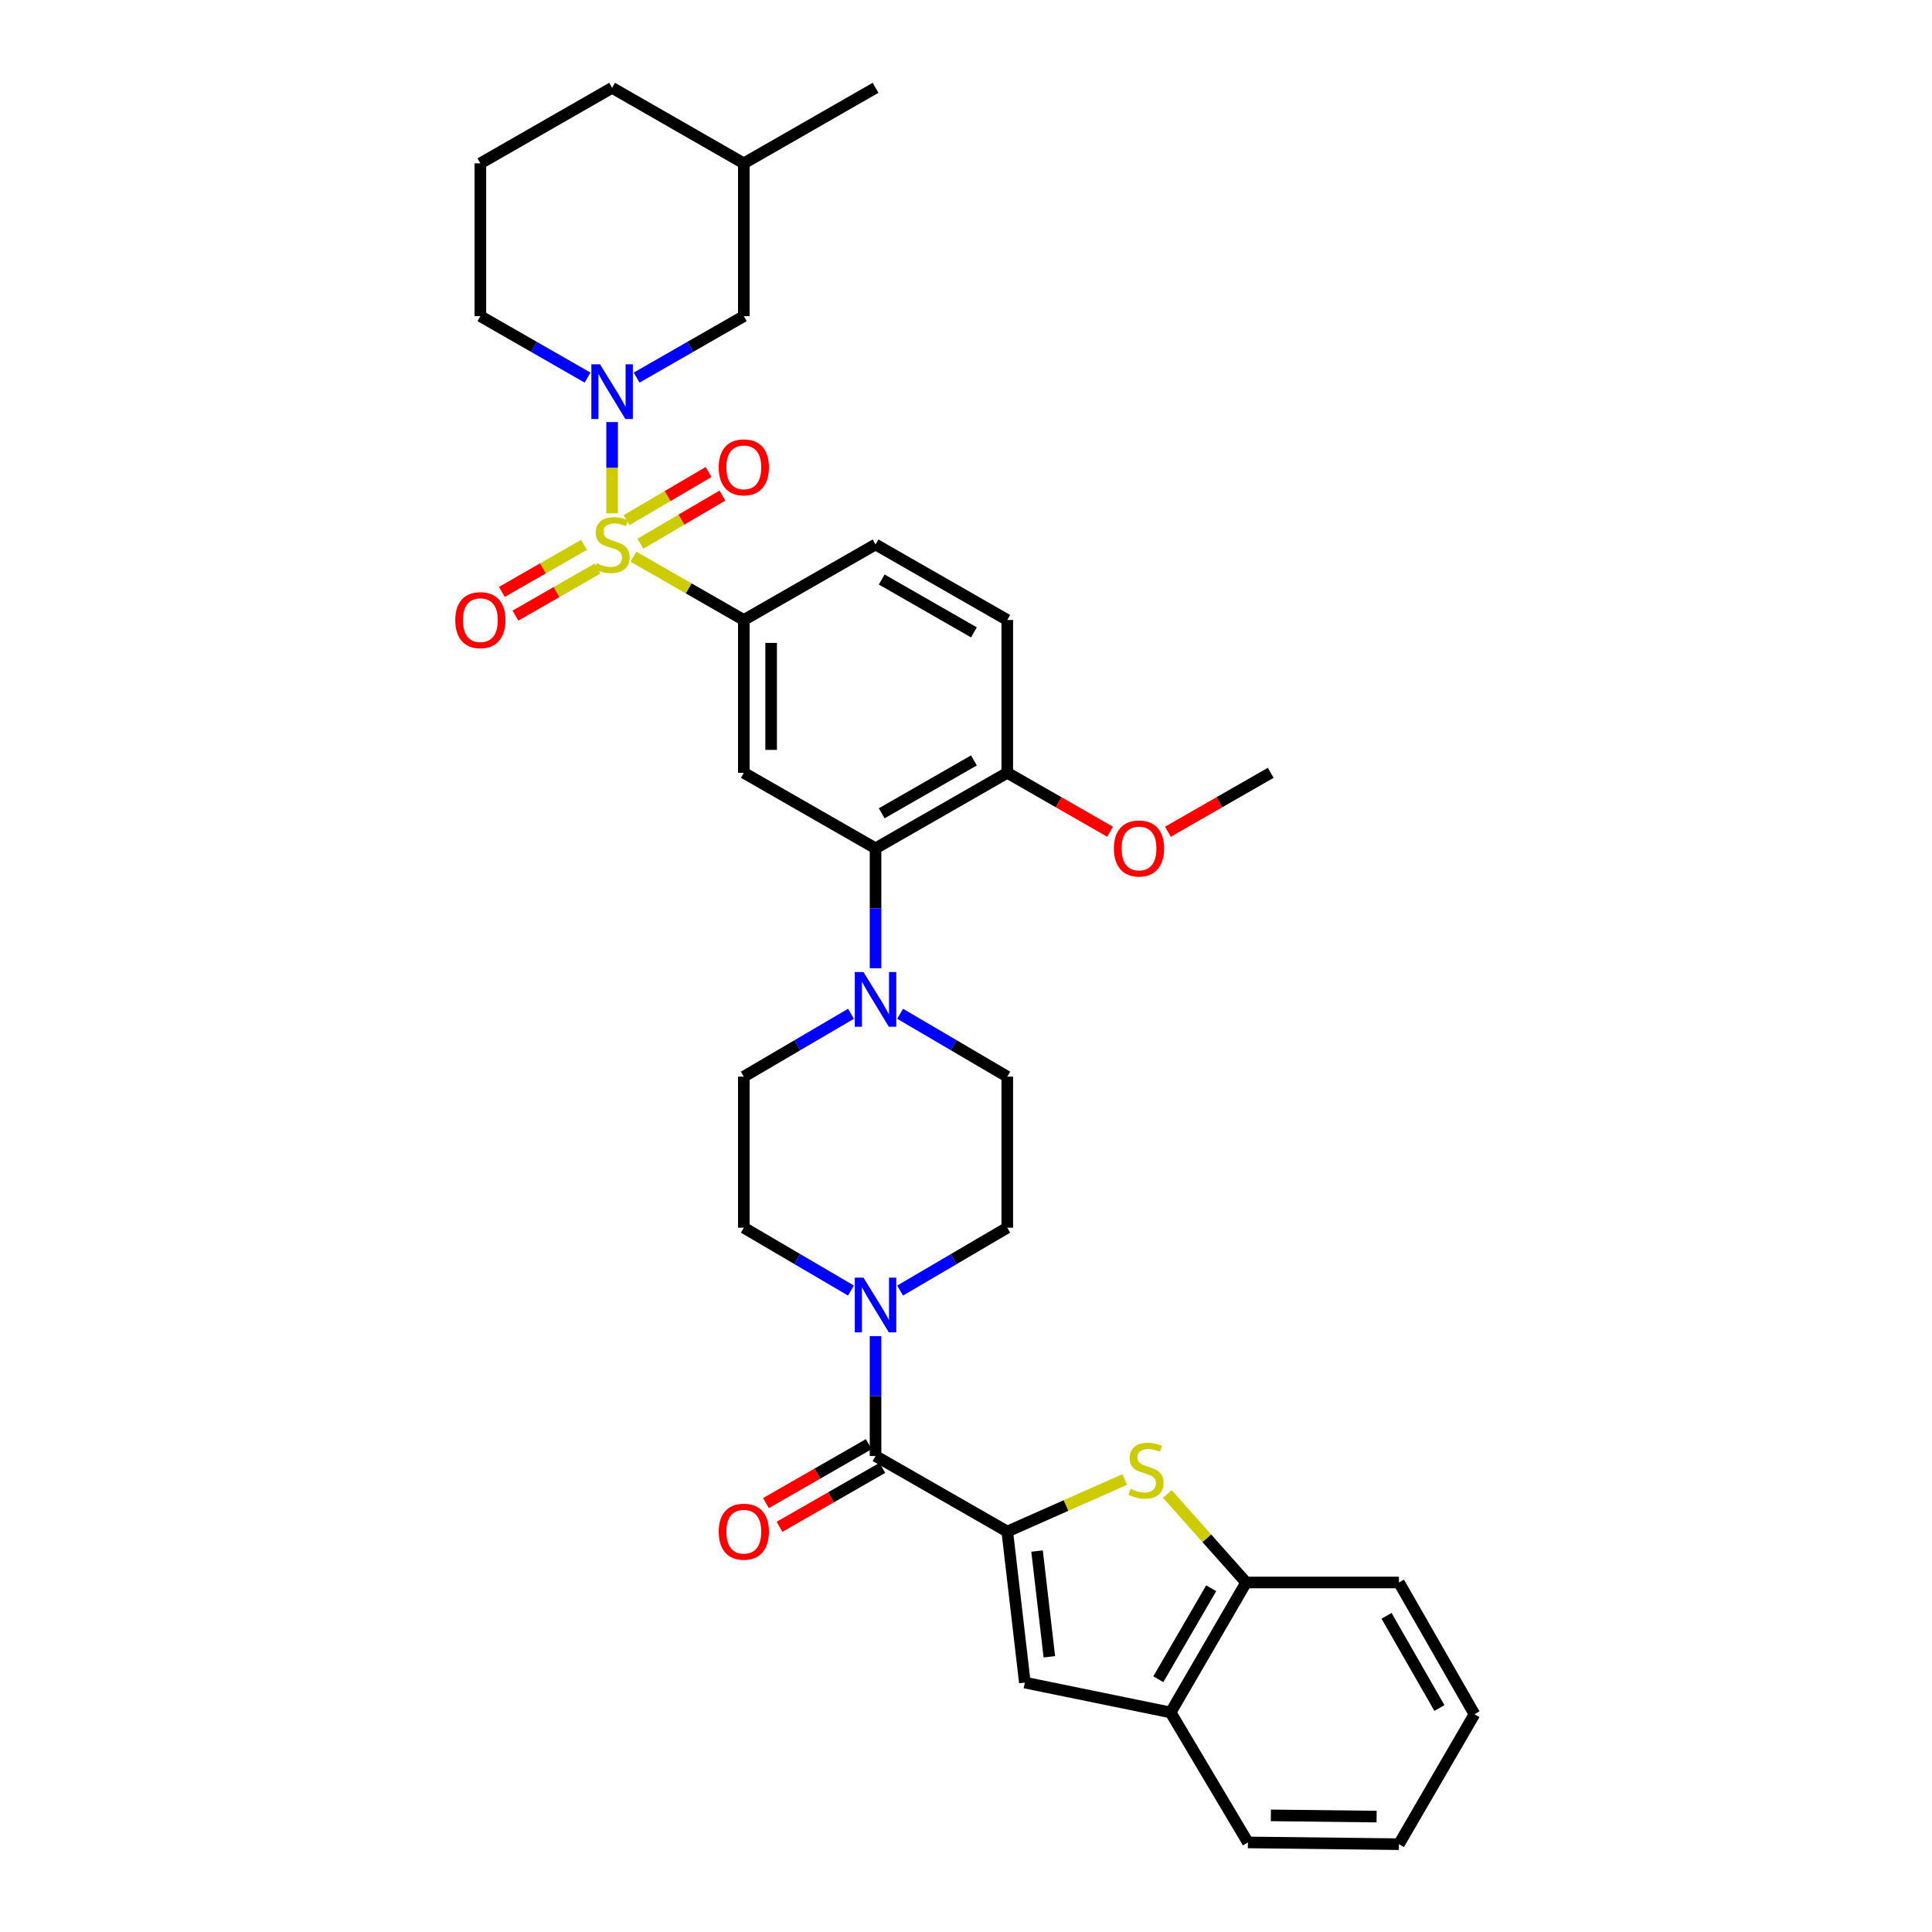 <?xml version='1.0' encoding='iso-8859-1'?>
<svg version='1.1' baseProfile='full'
              xmlns='http://www.w3.org/2000/svg'
                      xmlns:rdkit='http://www.rdkit.org/xml'
                      xmlns:xlink='http://www.w3.org/1999/xlink'
                  xml:space='preserve'
width='1000px' height='1000px' viewBox='0 0 1000 1000'>
<!-- END OF HEADER -->
<rect style='opacity:1.0;fill:#FFFFFF;stroke:none' width='1000' height='1000' x='0' y='0'> </rect>
<path class='bond-0' d='M 384.997,320.907 L 384.997,400.003' style='fill:none;fill-rule:evenodd;stroke:#000000;stroke-width:6px;stroke-linecap:butt;stroke-linejoin:miter;stroke-opacity:1' />
<path class='bond-0' d='M 399.14,332.771 L 399.14,388.139' style='fill:none;fill-rule:evenodd;stroke:#000000;stroke-width:6px;stroke-linecap:butt;stroke-linejoin:miter;stroke-opacity:1' />
<path class='bond-1' d='M 384.997,320.907 L 453.18,281.818' style='fill:none;fill-rule:evenodd;stroke:#000000;stroke-width:6px;stroke-linecap:butt;stroke-linejoin:miter;stroke-opacity:1' />
<path class='bond-2' d='M 384.997,320.907 L 356.432,304.529' style='fill:none;fill-rule:evenodd;stroke:#000000;stroke-width:6px;stroke-linecap:butt;stroke-linejoin:miter;stroke-opacity:1' />
<path class='bond-2' d='M 356.432,304.529 L 327.866,288.15' style='fill:none;fill-rule:evenodd;stroke:#CCCC00;stroke-width:6px;stroke-linecap:butt;stroke-linejoin:miter;stroke-opacity:1' />
<path class='bond-3' d='M 384.997,400.003 L 453.18,439.092' style='fill:none;fill-rule:evenodd;stroke:#000000;stroke-width:6px;stroke-linecap:butt;stroke-linejoin:miter;stroke-opacity:1' />
<path class='bond-4' d='M 453.18,439.092 L 521.364,400.003' style='fill:none;fill-rule:evenodd;stroke:#000000;stroke-width:6px;stroke-linecap:butt;stroke-linejoin:miter;stroke-opacity:1' />
<path class='bond-4' d='M 456.374,420.959 L 504.102,393.597' style='fill:none;fill-rule:evenodd;stroke:#000000;stroke-width:6px;stroke-linecap:butt;stroke-linejoin:miter;stroke-opacity:1' />
<path class='bond-5' d='M 453.18,439.092 L 453.18,470.124' style='fill:none;fill-rule:evenodd;stroke:#000000;stroke-width:6px;stroke-linecap:butt;stroke-linejoin:miter;stroke-opacity:1' />
<path class='bond-5' d='M 453.18,470.124 L 453.18,501.155' style='fill:none;fill-rule:evenodd;stroke:#0000FF;stroke-width:6px;stroke-linecap:butt;stroke-linejoin:miter;stroke-opacity:1' />
<path class='bond-6' d='M 521.364,400.003 L 521.364,320.907' style='fill:none;fill-rule:evenodd;stroke:#000000;stroke-width:6px;stroke-linecap:butt;stroke-linejoin:miter;stroke-opacity:1' />
<path class='bond-7' d='M 521.364,400.003 L 547.973,415.258' style='fill:none;fill-rule:evenodd;stroke:#000000;stroke-width:6px;stroke-linecap:butt;stroke-linejoin:miter;stroke-opacity:1' />
<path class='bond-7' d='M 547.973,415.258 L 574.582,430.513' style='fill:none;fill-rule:evenodd;stroke:#FF0000;stroke-width:6px;stroke-linecap:butt;stroke-linejoin:miter;stroke-opacity:1' />
<path class='bond-8' d='M 521.364,320.907 L 453.18,281.818' style='fill:none;fill-rule:evenodd;stroke:#000000;stroke-width:6px;stroke-linecap:butt;stroke-linejoin:miter;stroke-opacity:1' />
<path class='bond-8' d='M 504.102,327.313 L 456.374,299.951' style='fill:none;fill-rule:evenodd;stroke:#000000;stroke-width:6px;stroke-linecap:butt;stroke-linejoin:miter;stroke-opacity:1' />
<path class='bond-9' d='M 302.26,282.015 L 281.014,294.195' style='fill:none;fill-rule:evenodd;stroke:#CCCC00;stroke-width:6px;stroke-linecap:butt;stroke-linejoin:miter;stroke-opacity:1' />
<path class='bond-9' d='M 281.014,294.195 L 259.768,306.375' style='fill:none;fill-rule:evenodd;stroke:#FF0000;stroke-width:6px;stroke-linecap:butt;stroke-linejoin:miter;stroke-opacity:1' />
<path class='bond-9' d='M 309.294,294.284 L 288.048,306.465' style='fill:none;fill-rule:evenodd;stroke:#CCCC00;stroke-width:6px;stroke-linecap:butt;stroke-linejoin:miter;stroke-opacity:1' />
<path class='bond-9' d='M 288.048,306.465 L 266.802,318.645' style='fill:none;fill-rule:evenodd;stroke:#FF0000;stroke-width:6px;stroke-linecap:butt;stroke-linejoin:miter;stroke-opacity:1' />
<path class='bond-10' d='M 316.822,265.721 L 316.822,242.092' style='fill:none;fill-rule:evenodd;stroke:#CCCC00;stroke-width:6px;stroke-linecap:butt;stroke-linejoin:miter;stroke-opacity:1' />
<path class='bond-10' d='M 316.822,242.092 L 316.822,218.464' style='fill:none;fill-rule:evenodd;stroke:#0000FF;stroke-width:6px;stroke-linecap:butt;stroke-linejoin:miter;stroke-opacity:1' />
<path class='bond-11' d='M 331.456,281.43 L 352.688,268.973' style='fill:none;fill-rule:evenodd;stroke:#CCCC00;stroke-width:6px;stroke-linecap:butt;stroke-linejoin:miter;stroke-opacity:1' />
<path class='bond-11' d='M 352.688,268.973 L 373.92,256.516' style='fill:none;fill-rule:evenodd;stroke:#FF0000;stroke-width:6px;stroke-linecap:butt;stroke-linejoin:miter;stroke-opacity:1' />
<path class='bond-11' d='M 324.299,269.232 L 345.531,256.775' style='fill:none;fill-rule:evenodd;stroke:#CCCC00;stroke-width:6px;stroke-linecap:butt;stroke-linejoin:miter;stroke-opacity:1' />
<path class='bond-11' d='M 345.531,256.775 L 366.763,244.317' style='fill:none;fill-rule:evenodd;stroke:#FF0000;stroke-width:6px;stroke-linecap:butt;stroke-linejoin:miter;stroke-opacity:1' />
<path class='bond-12' d='M 304.117,195.445 L 276.377,179.543' style='fill:none;fill-rule:evenodd;stroke:#0000FF;stroke-width:6px;stroke-linecap:butt;stroke-linejoin:miter;stroke-opacity:1' />
<path class='bond-12' d='M 276.377,179.543 L 248.638,163.64' style='fill:none;fill-rule:evenodd;stroke:#000000;stroke-width:6px;stroke-linecap:butt;stroke-linejoin:miter;stroke-opacity:1' />
<path class='bond-13' d='M 329.526,195.445 L 357.262,179.542' style='fill:none;fill-rule:evenodd;stroke:#0000FF;stroke-width:6px;stroke-linecap:butt;stroke-linejoin:miter;stroke-opacity:1' />
<path class='bond-13' d='M 357.262,179.542 L 384.997,163.64' style='fill:none;fill-rule:evenodd;stroke:#000000;stroke-width:6px;stroke-linecap:butt;stroke-linejoin:miter;stroke-opacity:1' />
<path class='bond-14' d='M 604.512,430.512 L 631.117,415.258' style='fill:none;fill-rule:evenodd;stroke:#FF0000;stroke-width:6px;stroke-linecap:butt;stroke-linejoin:miter;stroke-opacity:1' />
<path class='bond-14' d='M 631.117,415.258 L 657.723,400.003' style='fill:none;fill-rule:evenodd;stroke:#000000;stroke-width:6px;stroke-linecap:butt;stroke-linejoin:miter;stroke-opacity:1' />
<path class='bond-15' d='M 440.464,524.73 L 412.731,541' style='fill:none;fill-rule:evenodd;stroke:#0000FF;stroke-width:6px;stroke-linecap:butt;stroke-linejoin:miter;stroke-opacity:1' />
<path class='bond-15' d='M 412.731,541 L 384.997,557.27' style='fill:none;fill-rule:evenodd;stroke:#000000;stroke-width:6px;stroke-linecap:butt;stroke-linejoin:miter;stroke-opacity:1' />
<path class='bond-16' d='M 465.897,524.73 L 493.63,541' style='fill:none;fill-rule:evenodd;stroke:#0000FF;stroke-width:6px;stroke-linecap:butt;stroke-linejoin:miter;stroke-opacity:1' />
<path class='bond-16' d='M 493.63,541 L 521.364,557.27' style='fill:none;fill-rule:evenodd;stroke:#000000;stroke-width:6px;stroke-linecap:butt;stroke-linejoin:miter;stroke-opacity:1' />
<path class='bond-17' d='M 384.997,557.27 L 384.997,635.455' style='fill:none;fill-rule:evenodd;stroke:#000000;stroke-width:6px;stroke-linecap:butt;stroke-linejoin:miter;stroke-opacity:1' />
<path class='bond-18' d='M 384.997,635.455 L 412.731,651.725' style='fill:none;fill-rule:evenodd;stroke:#000000;stroke-width:6px;stroke-linecap:butt;stroke-linejoin:miter;stroke-opacity:1' />
<path class='bond-18' d='M 412.731,651.725 L 440.464,667.995' style='fill:none;fill-rule:evenodd;stroke:#0000FF;stroke-width:6px;stroke-linecap:butt;stroke-linejoin:miter;stroke-opacity:1' />
<path class='bond-19' d='M 465.897,667.995 L 493.63,651.725' style='fill:none;fill-rule:evenodd;stroke:#0000FF;stroke-width:6px;stroke-linecap:butt;stroke-linejoin:miter;stroke-opacity:1' />
<path class='bond-19' d='M 493.63,651.725 L 521.364,635.455' style='fill:none;fill-rule:evenodd;stroke:#000000;stroke-width:6px;stroke-linecap:butt;stroke-linejoin:miter;stroke-opacity:1' />
<path class='bond-20' d='M 453.18,691.57 L 453.18,722.602' style='fill:none;fill-rule:evenodd;stroke:#0000FF;stroke-width:6px;stroke-linecap:butt;stroke-linejoin:miter;stroke-opacity:1' />
<path class='bond-20' d='M 453.18,722.602 L 453.18,753.633' style='fill:none;fill-rule:evenodd;stroke:#000000;stroke-width:6px;stroke-linecap:butt;stroke-linejoin:miter;stroke-opacity:1' />
<path class='bond-21' d='M 521.364,635.455 L 521.364,557.27' style='fill:none;fill-rule:evenodd;stroke:#000000;stroke-width:6px;stroke-linecap:butt;stroke-linejoin:miter;stroke-opacity:1' />
<path class='bond-22' d='M 449.664,747.498 L 423.054,762.753' style='fill:none;fill-rule:evenodd;stroke:#000000;stroke-width:6px;stroke-linecap:butt;stroke-linejoin:miter;stroke-opacity:1' />
<path class='bond-22' d='M 423.054,762.753 L 396.445,778.008' style='fill:none;fill-rule:evenodd;stroke:#FF0000;stroke-width:6px;stroke-linecap:butt;stroke-linejoin:miter;stroke-opacity:1' />
<path class='bond-22' d='M 456.697,759.768 L 430.088,775.023' style='fill:none;fill-rule:evenodd;stroke:#000000;stroke-width:6px;stroke-linecap:butt;stroke-linejoin:miter;stroke-opacity:1' />
<path class='bond-22' d='M 430.088,775.023 L 403.479,790.277' style='fill:none;fill-rule:evenodd;stroke:#FF0000;stroke-width:6px;stroke-linecap:butt;stroke-linejoin:miter;stroke-opacity:1' />
<path class='bond-23' d='M 453.18,753.633 L 521.364,792.722' style='fill:none;fill-rule:evenodd;stroke:#000000;stroke-width:6px;stroke-linecap:butt;stroke-linejoin:miter;stroke-opacity:1' />
<path class='bond-24' d='M 605.906,886.362 L 645.002,819.09' style='fill:none;fill-rule:evenodd;stroke:#000000;stroke-width:6px;stroke-linecap:butt;stroke-linejoin:miter;stroke-opacity:1' />
<path class='bond-24' d='M 599.543,869.165 L 626.91,822.075' style='fill:none;fill-rule:evenodd;stroke:#000000;stroke-width:6px;stroke-linecap:butt;stroke-linejoin:miter;stroke-opacity:1' />
<path class='bond-25' d='M 605.906,886.362 L 530.454,870.907' style='fill:none;fill-rule:evenodd;stroke:#000000;stroke-width:6px;stroke-linecap:butt;stroke-linejoin:miter;stroke-opacity:1' />
<path class='bond-26' d='M 605.906,886.362 L 645.906,953.634' style='fill:none;fill-rule:evenodd;stroke:#000000;stroke-width:6px;stroke-linecap:butt;stroke-linejoin:miter;stroke-opacity:1' />
<path class='bond-27' d='M 645.002,819.09 L 624.608,796.191' style='fill:none;fill-rule:evenodd;stroke:#000000;stroke-width:6px;stroke-linecap:butt;stroke-linejoin:miter;stroke-opacity:1' />
<path class='bond-27' d='M 624.608,796.191 L 604.213,773.291' style='fill:none;fill-rule:evenodd;stroke:#CCCC00;stroke-width:6px;stroke-linecap:butt;stroke-linejoin:miter;stroke-opacity:1' />
<path class='bond-28' d='M 645.002,819.09 L 724.091,819.09' style='fill:none;fill-rule:evenodd;stroke:#000000;stroke-width:6px;stroke-linecap:butt;stroke-linejoin:miter;stroke-opacity:1' />
<path class='bond-29' d='M 384.997,163.64 L 384.997,84.551' style='fill:none;fill-rule:evenodd;stroke:#000000;stroke-width:6px;stroke-linecap:butt;stroke-linejoin:miter;stroke-opacity:1' />
<path class='bond-30' d='M 248.638,163.64 L 248.638,84.551' style='fill:none;fill-rule:evenodd;stroke:#000000;stroke-width:6px;stroke-linecap:butt;stroke-linejoin:miter;stroke-opacity:1' />
<path class='bond-31' d='M 316.822,45.455 L 248.638,84.551' style='fill:none;fill-rule:evenodd;stroke:#000000;stroke-width:6px;stroke-linecap:butt;stroke-linejoin:miter;stroke-opacity:1' />
<path class='bond-32' d='M 316.822,45.455 L 384.997,84.551' style='fill:none;fill-rule:evenodd;stroke:#000000;stroke-width:6px;stroke-linecap:butt;stroke-linejoin:miter;stroke-opacity:1' />
<path class='bond-33' d='M 384.997,84.551 L 453.18,45.455' style='fill:none;fill-rule:evenodd;stroke:#000000;stroke-width:6px;stroke-linecap:butt;stroke-linejoin:miter;stroke-opacity:1' />
<path class='bond-34' d='M 530.454,870.907 L 521.364,792.722' style='fill:none;fill-rule:evenodd;stroke:#000000;stroke-width:6px;stroke-linecap:butt;stroke-linejoin:miter;stroke-opacity:1' />
<path class='bond-34' d='M 543.139,857.546 L 536.776,802.816' style='fill:none;fill-rule:evenodd;stroke:#000000;stroke-width:6px;stroke-linecap:butt;stroke-linejoin:miter;stroke-opacity:1' />
<path class='bond-35' d='M 645.906,953.634 L 724.091,954.545' style='fill:none;fill-rule:evenodd;stroke:#000000;stroke-width:6px;stroke-linecap:butt;stroke-linejoin:miter;stroke-opacity:1' />
<path class='bond-35' d='M 657.798,939.629 L 712.528,940.267' style='fill:none;fill-rule:evenodd;stroke:#000000;stroke-width:6px;stroke-linecap:butt;stroke-linejoin:miter;stroke-opacity:1' />
<path class='bond-36' d='M 582.141,765.801 L 551.753,779.261' style='fill:none;fill-rule:evenodd;stroke:#CCCC00;stroke-width:6px;stroke-linecap:butt;stroke-linejoin:miter;stroke-opacity:1' />
<path class='bond-36' d='M 551.753,779.261 L 521.364,792.722' style='fill:none;fill-rule:evenodd;stroke:#000000;stroke-width:6px;stroke-linecap:butt;stroke-linejoin:miter;stroke-opacity:1' />
<path class='bond-37' d='M 724.091,819.09 L 763.18,887.273' style='fill:none;fill-rule:evenodd;stroke:#000000;stroke-width:6px;stroke-linecap:butt;stroke-linejoin:miter;stroke-opacity:1' />
<path class='bond-37' d='M 717.685,836.352 L 745.047,884.08' style='fill:none;fill-rule:evenodd;stroke:#000000;stroke-width:6px;stroke-linecap:butt;stroke-linejoin:miter;stroke-opacity:1' />
<path class='bond-38' d='M 724.091,954.545 L 763.18,887.273' style='fill:none;fill-rule:evenodd;stroke:#000000;stroke-width:6px;stroke-linecap:butt;stroke-linejoin:miter;stroke-opacity:1' />
<path  class='atom-6' d='M 308.822 291.538
Q 309.142 291.658, 310.462 292.218
Q 311.782 292.778, 313.222 293.138
Q 314.702 293.458, 316.142 293.458
Q 318.822 293.458, 320.382 292.178
Q 321.942 290.858, 321.942 288.578
Q 321.942 287.018, 321.142 286.058
Q 320.382 285.098, 319.182 284.578
Q 317.982 284.058, 315.982 283.458
Q 313.462 282.698, 311.942 281.978
Q 310.462 281.258, 309.382 279.738
Q 308.342 278.218, 308.342 275.658
Q 308.342 272.098, 310.742 269.898
Q 313.182 267.698, 317.982 267.698
Q 321.262 267.698, 324.982 269.258
L 324.062 272.338
Q 320.662 270.938, 318.102 270.938
Q 315.342 270.938, 313.822 272.098
Q 312.302 273.218, 312.342 275.178
Q 312.342 276.698, 313.102 277.618
Q 313.902 278.538, 315.022 279.058
Q 316.182 279.578, 318.102 280.178
Q 320.662 280.978, 322.182 281.778
Q 323.702 282.578, 324.782 284.218
Q 325.902 285.818, 325.902 288.578
Q 325.902 292.498, 323.262 294.618
Q 320.662 296.698, 316.302 296.698
Q 313.782 296.698, 311.862 296.138
Q 309.982 295.618, 307.742 294.698
L 308.822 291.538
' fill='#CCCC00'/>
<path  class='atom-7' d='M 235.638 320.987
Q 235.638 314.187, 238.998 310.387
Q 242.358 306.587, 248.638 306.587
Q 254.918 306.587, 258.278 310.387
Q 261.638 314.187, 261.638 320.987
Q 261.638 327.867, 258.238 331.787
Q 254.838 335.667, 248.638 335.667
Q 242.398 335.667, 238.998 331.787
Q 235.638 327.907, 235.638 320.987
M 248.638 332.467
Q 252.958 332.467, 255.278 329.587
Q 257.638 326.667, 257.638 320.987
Q 257.638 315.427, 255.278 312.627
Q 252.958 309.787, 248.638 309.787
Q 244.318 309.787, 241.958 312.587
Q 239.638 315.387, 239.638 320.987
Q 239.638 326.707, 241.958 329.587
Q 244.318 332.467, 248.638 332.467
' fill='#FF0000'/>
<path  class='atom-8' d='M 310.562 188.569
L 319.842 203.569
Q 320.762 205.049, 322.242 207.729
Q 323.722 210.409, 323.802 210.569
L 323.802 188.569
L 327.562 188.569
L 327.562 216.889
L 323.682 216.889
L 313.722 200.489
Q 312.562 198.569, 311.322 196.369
Q 310.122 194.169, 309.762 193.489
L 309.762 216.889
L 306.082 216.889
L 306.082 188.569
L 310.562 188.569
' fill='#0000FF'/>
<path  class='atom-9' d='M 371.997 241.898
Q 371.997 235.098, 375.357 231.298
Q 378.717 227.498, 384.997 227.498
Q 391.277 227.498, 394.637 231.298
Q 397.997 235.098, 397.997 241.898
Q 397.997 248.778, 394.597 252.698
Q 391.197 256.578, 384.997 256.578
Q 378.757 256.578, 375.357 252.698
Q 371.997 248.818, 371.997 241.898
M 384.997 253.378
Q 389.317 253.378, 391.637 250.498
Q 393.997 247.578, 393.997 241.898
Q 393.997 236.338, 391.637 233.538
Q 389.317 230.698, 384.997 230.698
Q 380.677 230.698, 378.317 233.498
Q 375.997 236.298, 375.997 241.898
Q 375.997 247.618, 378.317 250.498
Q 380.677 253.378, 384.997 253.378
' fill='#FF0000'/>
<path  class='atom-10' d='M 576.547 439.172
Q 576.547 432.372, 579.907 428.572
Q 583.267 424.772, 589.547 424.772
Q 595.827 424.772, 599.187 428.572
Q 602.547 432.372, 602.547 439.172
Q 602.547 446.052, 599.147 449.972
Q 595.747 453.852, 589.547 453.852
Q 583.307 453.852, 579.907 449.972
Q 576.547 446.092, 576.547 439.172
M 589.547 450.652
Q 593.867 450.652, 596.187 447.772
Q 598.547 444.852, 598.547 439.172
Q 598.547 433.612, 596.187 430.812
Q 593.867 427.972, 589.547 427.972
Q 585.227 427.972, 582.867 430.772
Q 580.547 433.572, 580.547 439.172
Q 580.547 444.892, 582.867 447.772
Q 585.227 450.652, 589.547 450.652
' fill='#FF0000'/>
<path  class='atom-12' d='M 446.92 503.11
L 456.2 518.11
Q 457.12 519.59, 458.6 522.27
Q 460.08 524.95, 460.16 525.11
L 460.16 503.11
L 463.92 503.11
L 463.92 531.43
L 460.04 531.43
L 450.08 515.03
Q 448.92 513.11, 447.68 510.91
Q 446.48 508.71, 446.12 508.03
L 446.12 531.43
L 442.44 531.43
L 442.44 503.11
L 446.92 503.11
' fill='#0000FF'/>
<path  class='atom-15' d='M 446.92 661.296
L 456.2 676.296
Q 457.12 677.776, 458.6 680.456
Q 460.08 683.136, 460.16 683.296
L 460.16 661.296
L 463.92 661.296
L 463.92 689.616
L 460.04 689.616
L 450.08 673.216
Q 448.92 671.296, 447.68 669.096
Q 446.48 666.896, 446.12 666.216
L 446.12 689.616
L 442.44 689.616
L 442.44 661.296
L 446.92 661.296
' fill='#0000FF'/>
<path  class='atom-19' d='M 371.997 792.802
Q 371.997 786.002, 375.357 782.202
Q 378.717 778.402, 384.997 778.402
Q 391.277 778.402, 394.637 782.202
Q 397.997 786.002, 397.997 792.802
Q 397.997 799.682, 394.597 803.602
Q 391.197 807.482, 384.997 807.482
Q 378.757 807.482, 375.357 803.602
Q 371.997 799.722, 371.997 792.802
M 384.997 804.282
Q 389.317 804.282, 391.637 801.402
Q 393.997 798.482, 393.997 792.802
Q 393.997 787.242, 391.637 784.442
Q 389.317 781.602, 384.997 781.602
Q 380.677 781.602, 378.317 784.402
Q 375.997 787.202, 375.997 792.802
Q 375.997 798.522, 378.317 801.402
Q 380.677 804.282, 384.997 804.282
' fill='#FF0000'/>
<path  class='atom-30' d='M 585.185 770.629
Q 585.505 770.749, 586.825 771.309
Q 588.145 771.869, 589.585 772.229
Q 591.065 772.549, 592.505 772.549
Q 595.185 772.549, 596.745 771.269
Q 598.305 769.949, 598.305 767.669
Q 598.305 766.109, 597.505 765.149
Q 596.745 764.189, 595.545 763.669
Q 594.345 763.149, 592.345 762.549
Q 589.825 761.789, 588.305 761.069
Q 586.825 760.349, 585.745 758.829
Q 584.705 757.309, 584.705 754.749
Q 584.705 751.189, 587.105 748.989
Q 589.545 746.789, 594.345 746.789
Q 597.625 746.789, 601.345 748.349
L 600.425 751.429
Q 597.025 750.029, 594.465 750.029
Q 591.705 750.029, 590.185 751.189
Q 588.665 752.309, 588.705 754.269
Q 588.705 755.789, 589.465 756.709
Q 590.265 757.629, 591.385 758.149
Q 592.545 758.669, 594.465 759.269
Q 597.025 760.069, 598.545 760.869
Q 600.065 761.669, 601.145 763.309
Q 602.265 764.909, 602.265 767.669
Q 602.265 771.589, 599.625 773.709
Q 597.025 775.789, 592.665 775.789
Q 590.145 775.789, 588.225 775.229
Q 586.345 774.709, 584.105 773.789
L 585.185 770.629
' fill='#CCCC00'/>
</svg>
